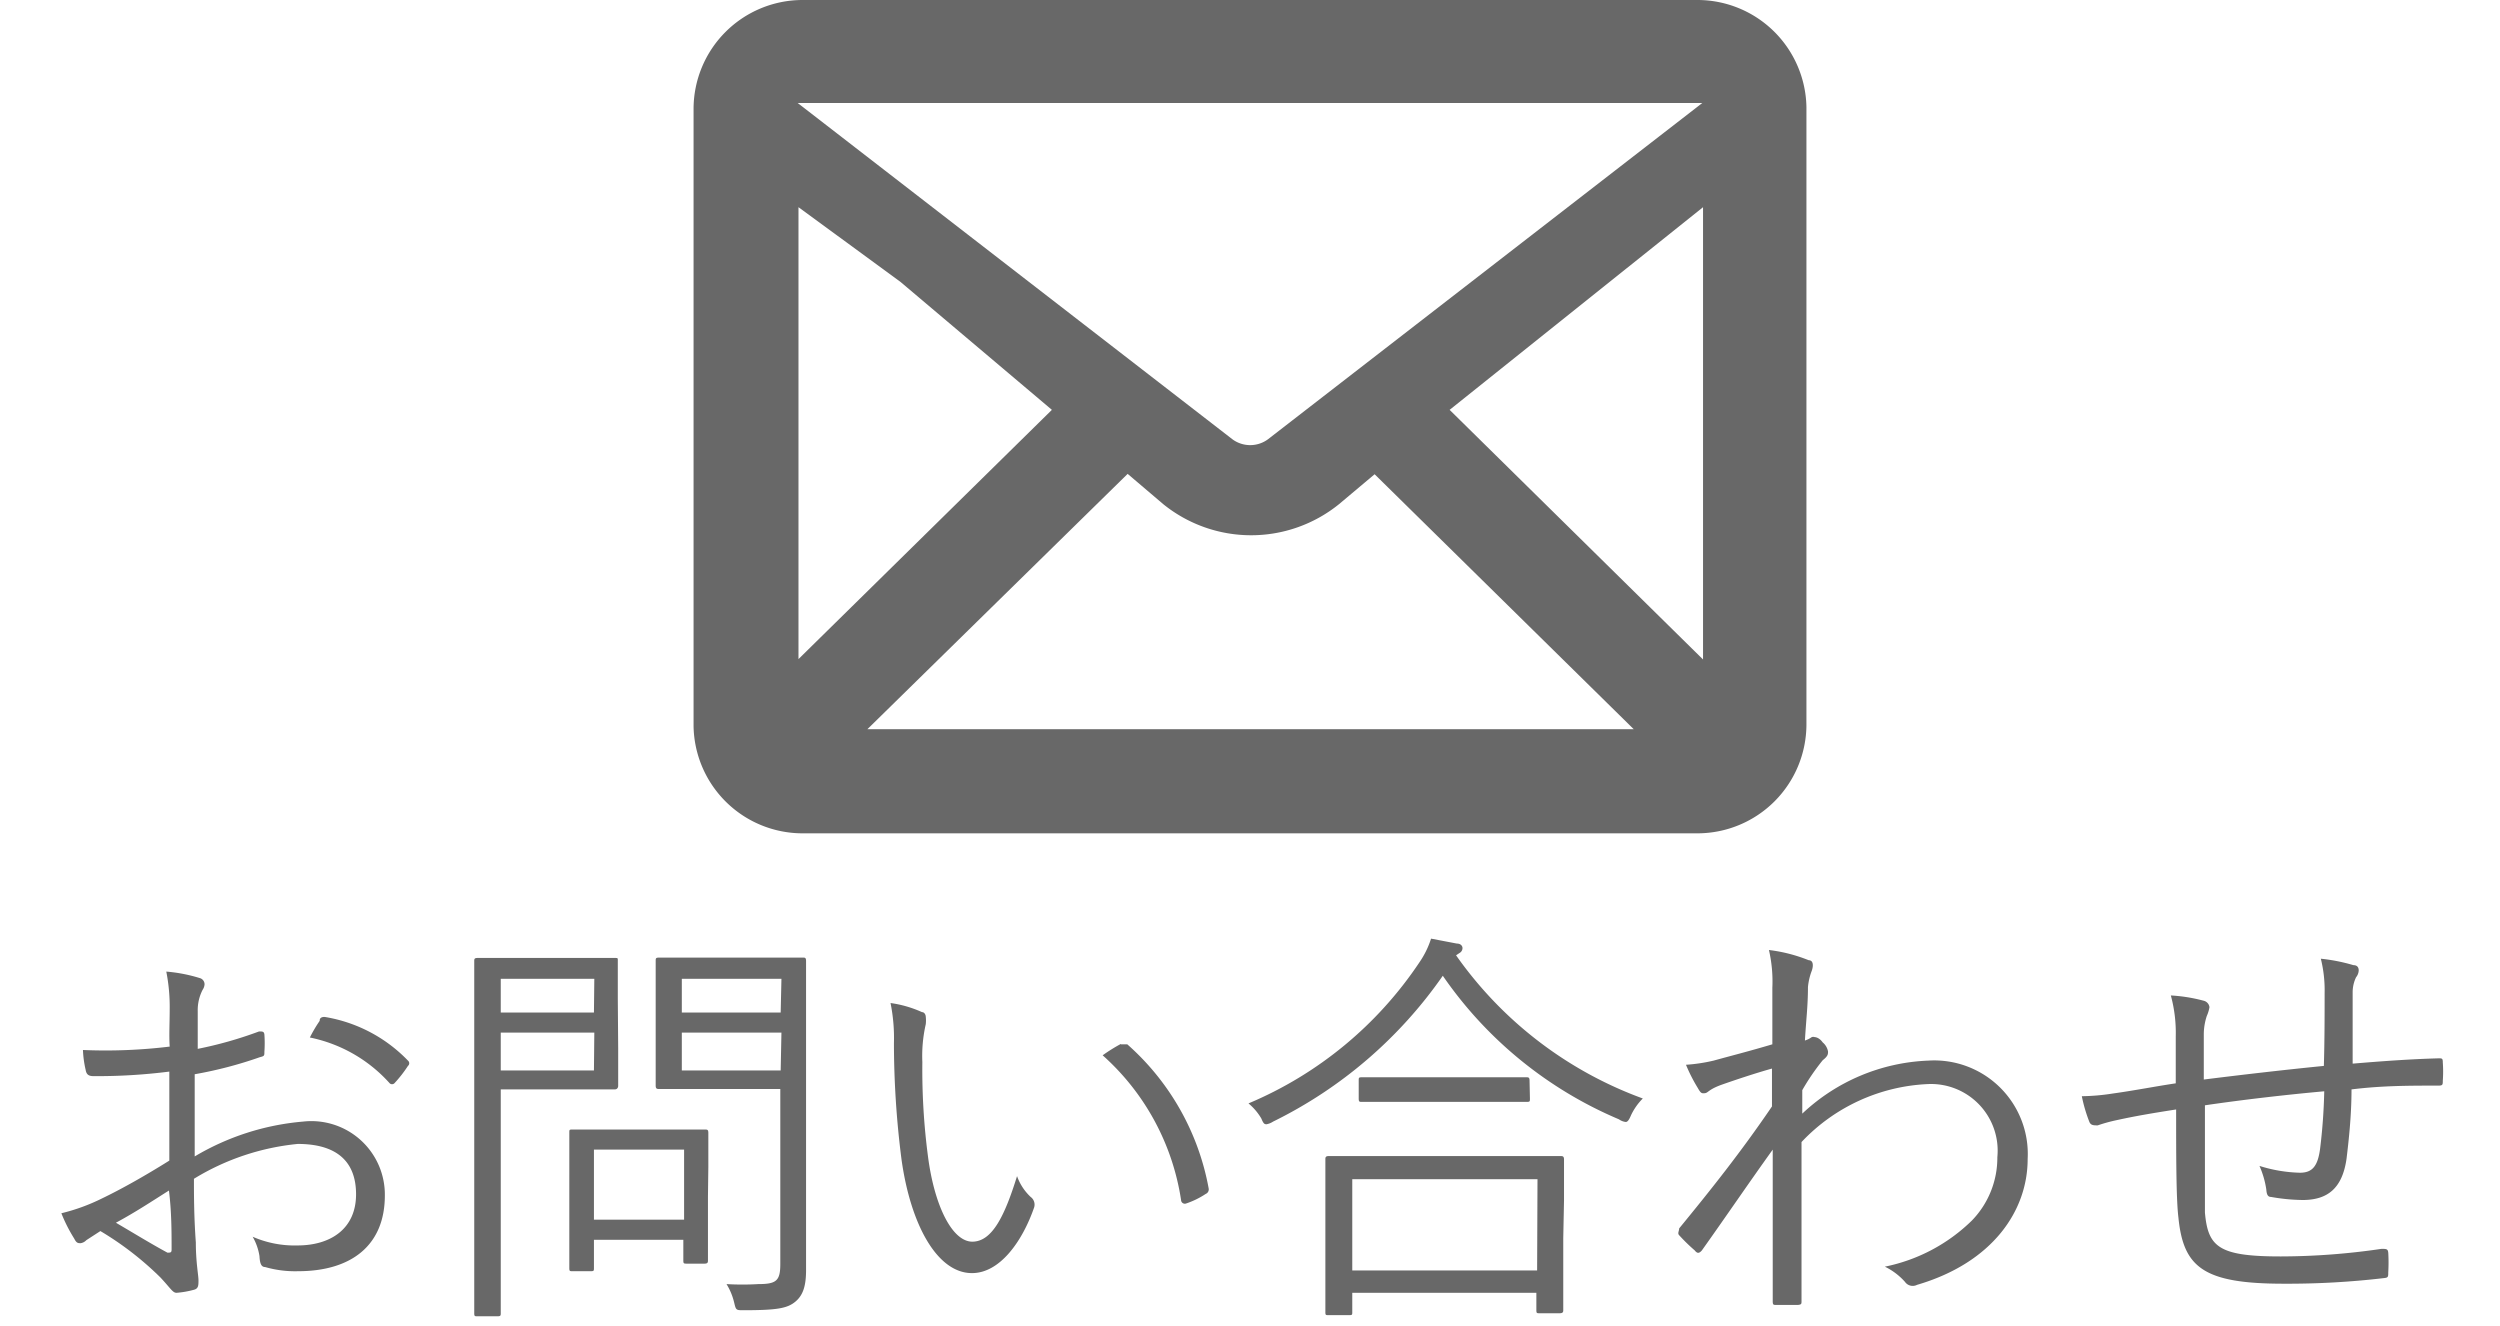 <svg id="レイヤー_1" data-name="レイヤー 1" xmlns="http://www.w3.org/2000/svg" viewBox="0 0 66 35"><defs><style>.cls-1{fill:#686868;}.cls-2{fill:none;}</style></defs><title>menu_5_sp</title><path class="cls-1" d="M21.18,0a2.88,2.88,0,0,0-2.87,2.87v16.3A2.88,2.88,0,0,0,21.18,22H44.82a2.88,2.88,0,0,0,2.87-2.87V2.83A2.88,2.88,0,0,0,44.82,0ZM33.47,11.6a.79.79,0,0,1-.93,0L21.06,2.72H44.94Zm-9.7-4.16,4,3.38-6.69,6.58V5.47Zm6,5.07.94.8a3.69,3.69,0,0,0,4.64,0l.94-.79,6.84,6.73H22.9Zm8.5-1.69,6.69-5.35V17.41Z"/><path class="cls-1" d="M4.48,26.65a4.8,4.8,0,0,0-.09-1,4.11,4.11,0,0,1,.88.17.17.17,0,0,1,.13.17.29.29,0,0,1-.05.14,1.17,1.17,0,0,0-.13.56c0,.3,0,.6,0,1a10.56,10.56,0,0,0,1.62-.46c.09,0,.13,0,.14.08a3.23,3.23,0,0,1,0,.46c0,.1,0,.11-.12.14a10.83,10.83,0,0,1-1.72.45c0,.71,0,1.44,0,2.17A6.7,6.7,0,0,1,8,29.61a1.94,1.94,0,0,1,2.16,1.95c0,1.33-.9,2-2.29,2A2.85,2.85,0,0,1,7,33.45c-.11,0-.14-.11-.15-.29a1.48,1.48,0,0,0-.18-.51,2.77,2.77,0,0,0,1.18.23c.88,0,1.55-.44,1.55-1.35S8.84,30.2,7.86,30.2a6.44,6.44,0,0,0-2.74.92c0,.4,0,1,.05,1.68,0,.52.07.87.07,1s0,.22-.12.25a2.46,2.46,0,0,1-.46.08c-.1,0-.15-.11-.42-.4a8.29,8.29,0,0,0-1.59-1.23l-.37.24a.26.26,0,0,1-.15.08c-.07,0-.11,0-.17-.12a4.12,4.12,0,0,1-.34-.67,5.11,5.11,0,0,0,1.07-.39c.48-.23,1.11-.58,1.78-1,0-.78,0-1.59,0-2.35a15.12,15.12,0,0,1-2,.12c-.14,0-.19-.05-.21-.17a2.79,2.79,0,0,1-.07-.52,14,14,0,0,0,2.29-.09C4.46,27.33,4.48,27,4.48,26.65ZM3.06,32.28c.53.31.9.54,1.36.79.08,0,.11,0,.11-.08,0-.47,0-1-.07-1.56C4,31.72,3.58,32,3.06,32.28Zm5.38-5.34c0-.08.08-.1.15-.09A3.93,3.93,0,0,1,10.77,28a.09.09,0,0,1,0,.14,3.34,3.34,0,0,1-.35.45.09.09,0,0,1-.14,0,3.86,3.86,0,0,0-2.1-1.2A3.74,3.74,0,0,1,8.44,26.95Z"/><path class="cls-1" d="M16.32,27.67c0,.68,0,1,0,1s0,.09-.09.09-.33,0-1.1,0H13.22v3.61c0,1.57,0,2.22,0,2.29s0,.09-.09.09h-.52c-.08,0-.09,0-.09-.09s0-.72,0-2.29V27.69c0-1.57,0-2.25,0-2.31s0-.09.09-.09.43,0,1.24,0h1.27c.77,0,1,0,1.1,0s.09,0,.09.09,0,.34,0,1Zm-.63-1.83H13.22v.89h2.46Zm0,1.42H13.22v1h2.46Zm3,4.33c0,1.4,0,1.63,0,1.68s0,.09-.09.09h-.46c-.09,0-.1,0-.1-.09v-.54H15.68v.74c0,.08,0,.09-.09.09h-.47c-.08,0-.09,0-.09-.09s0-.3,0-1.75V31c0-.77,0-1,0-1.09s0-.09.09-.09.32,0,1.13,0h1.23c.8,0,1.07,0,1.13,0s.09,0,.09.09,0,.32,0,.9Zm-.63-1.24H15.68V32.2h2.38Zm3.22,1.58c0,.61,0,1.18,0,1.6s-.08.67-.29.84-.48.22-1.36.22c-.2,0-.2,0-.25-.21a1.63,1.63,0,0,0-.2-.48,7.13,7.13,0,0,0,.84,0c.48,0,.58-.09.58-.53V28.75h-2c-.86,0-1.13,0-1.19,0s-.1,0-.1-.09,0-.26,0-.95V26.32c0-.67,0-.88,0-.95s0-.09.1-.09.33,0,1.19,0H20c.85,0,1.13,0,1.19,0s.09,0,.09.09,0,.51,0,1.57Zm-.65-6.09H18v.89h2.61Zm0,1.42H18v1h2.61Z"/><path class="cls-1" d="M24.34,26.72c.07,0,.1.08.1.12a.85.85,0,0,1,0,.2,3.78,3.78,0,0,0-.09,1,17.62,17.62,0,0,0,.15,2.5c.17,1.3.64,2.24,1.17,2.24s.86-.7,1.18-1.73a1.39,1.39,0,0,0,.36.55.25.25,0,0,1,.09.28c-.31.89-.9,1.73-1.64,1.73-.92,0-1.62-1.28-1.86-3a24.24,24.24,0,0,1-.2-3.07,4.66,4.66,0,0,0-.09-1.06A3,3,0,0,1,24.34,26.72Zm5.25.85c.07,0,.12,0,.17,0a6.67,6.67,0,0,1,2.15,3.81.13.13,0,0,1-.08.14,2.19,2.19,0,0,1-.51.25.1.1,0,0,1-.14-.09,6.4,6.4,0,0,0-2.07-3.82A4.31,4.31,0,0,1,29.59,27.56Z"/><path class="cls-1" d="M38.44,25.22A10.37,10.37,0,0,0,43.37,29a1.59,1.59,0,0,0-.31.44c-.05.12-.09.18-.14.18a.39.39,0,0,1-.18-.07,10.71,10.71,0,0,1-4.65-3.79,11.78,11.78,0,0,1-4.48,3.85.48.48,0,0,1-.17.07c-.05,0-.08,0-.14-.15a1.51,1.51,0,0,0-.34-.4,10.16,10.16,0,0,0,4.51-3.72,2.36,2.36,0,0,0,.31-.63l.68.13c.11,0,.15.07.15.12a.15.15,0,0,1-.08.13Zm2.83,7.47c0,1.58,0,1.84,0,1.89s0,.09-.1.09h-.52c-.08,0-.09,0-.09-.09v-.45H35.7v.51c0,.07,0,.08-.09.08h-.53c-.08,0-.09,0-.09-.08s0-.32,0-1.91v-.89c0-.9,0-1.18,0-1.23s0-.09.09-.09.44,0,1.52,0h3.08c1.08,0,1.45,0,1.51,0s.1,0,.1.09,0,.33,0,1.08Zm-.68-1.56H35.7v2.41h4.88ZM40.39,29c0,.08,0,.09-.09.09s-.36,0-1.29,0H37.25c-.92,0-1.22,0-1.29,0s-.09,0-.09-.09v-.47c0-.08,0-.09.09-.09s.36,0,1.29,0H39c.92,0,1.23,0,1.29,0s.09,0,.09.09Z"/><path class="cls-1" d="M47.75,25.35c.12,0,.13.14.08.28a1.63,1.63,0,0,0-.1.43c0,.5-.05.88-.08,1.41a.65.65,0,0,0,.18-.09.12.12,0,0,1,.08,0s.11,0,.21.14a.41.41,0,0,1,.14.24c0,.07,0,.12-.14.23a6,6,0,0,0-.54.79c0,.24,0,.42,0,.62A5.14,5.14,0,0,1,50.91,28a2.47,2.47,0,0,1,2.62,2.6c0,1.35-.91,2.73-2.92,3.32a.25.25,0,0,1-.32-.08,1.71,1.71,0,0,0-.53-.4,4.58,4.58,0,0,0,2.3-1.22,2.38,2.38,0,0,0,.67-1.67,1.76,1.76,0,0,0-1.84-1.93,4.88,4.88,0,0,0-3.33,1.53c0,1.4,0,2.76,0,4.2,0,.07,0,.09-.09.1l-.58,0c-.07,0-.09,0-.09-.1,0-1.35,0-2.52,0-4-.66.92-1.25,1.79-1.87,2.66-.07.08-.12.09-.19,0a4.74,4.74,0,0,1-.41-.4c-.05-.05,0-.11,0-.18.82-1,1.62-2,2.45-3.22,0-.36,0-.7,0-1-.43.12-.94.29-1.31.42s-.37.22-.46.23-.11,0-.19-.14a4.34,4.34,0,0,1-.31-.61,4.47,4.47,0,0,0,.73-.11c.47-.13.91-.24,1.55-.43,0-.43,0-.84,0-1.49a3.71,3.71,0,0,0-.09-1A4.13,4.13,0,0,1,47.75,25.35Z"/><path class="cls-1" d="M61.37,26.22a3.46,3.46,0,0,0-.1-.91,4.73,4.73,0,0,1,.86.17c.11,0,.14.07.14.14a.31.31,0,0,1-.07.18.92.92,0,0,0-.09.4c0,.66,0,1.24,0,1.88.84-.07,1.54-.12,2.27-.14.09,0,.11,0,.11.11a3.34,3.34,0,0,1,0,.48c0,.1,0,.13-.11.13-.76,0-1.49,0-2.3.1,0,.72-.08,1.4-.13,1.82-.11.8-.51,1.1-1.16,1.1a5,5,0,0,1-.83-.08c-.1,0-.12-.08-.13-.2a2.41,2.41,0,0,0-.18-.62,3.84,3.84,0,0,0,1.07.18c.33,0,.47-.18.53-.63a14.83,14.83,0,0,0,.11-1.52c-1,.09-2.13.22-3.15.37,0,1.17,0,2.2,0,2.83.08.91.36,1.16,2,1.16a18.44,18.44,0,0,0,2.66-.2c.13,0,.17,0,.18.1a4.48,4.48,0,0,1,0,.52c0,.11,0,.14-.1.15a21.75,21.75,0,0,1-2.66.15c-2.12,0-2.65-.43-2.78-1.75-.06-.48-.06-1.68-.06-2.85-.58.09-1.06.17-1.56.28a4.18,4.18,0,0,0-.51.14c-.11,0-.18,0-.22-.09a4,4,0,0,1-.2-.68,5.65,5.65,0,0,0,.81-.07c.58-.08,1.13-.19,1.67-.27,0-.43,0-.84,0-1.24a3.76,3.76,0,0,0-.13-1.08,4.26,4.26,0,0,1,.87.14.2.2,0,0,1,.15.17.94.94,0,0,1-.07.23,1.56,1.56,0,0,0-.08.48c0,.45,0,.79,0,1.2.95-.12,2.16-.26,3.17-.36C61.37,27.46,61.37,26.8,61.37,26.22Z"/><rect class="cls-2" width="66" height="35"/></svg>